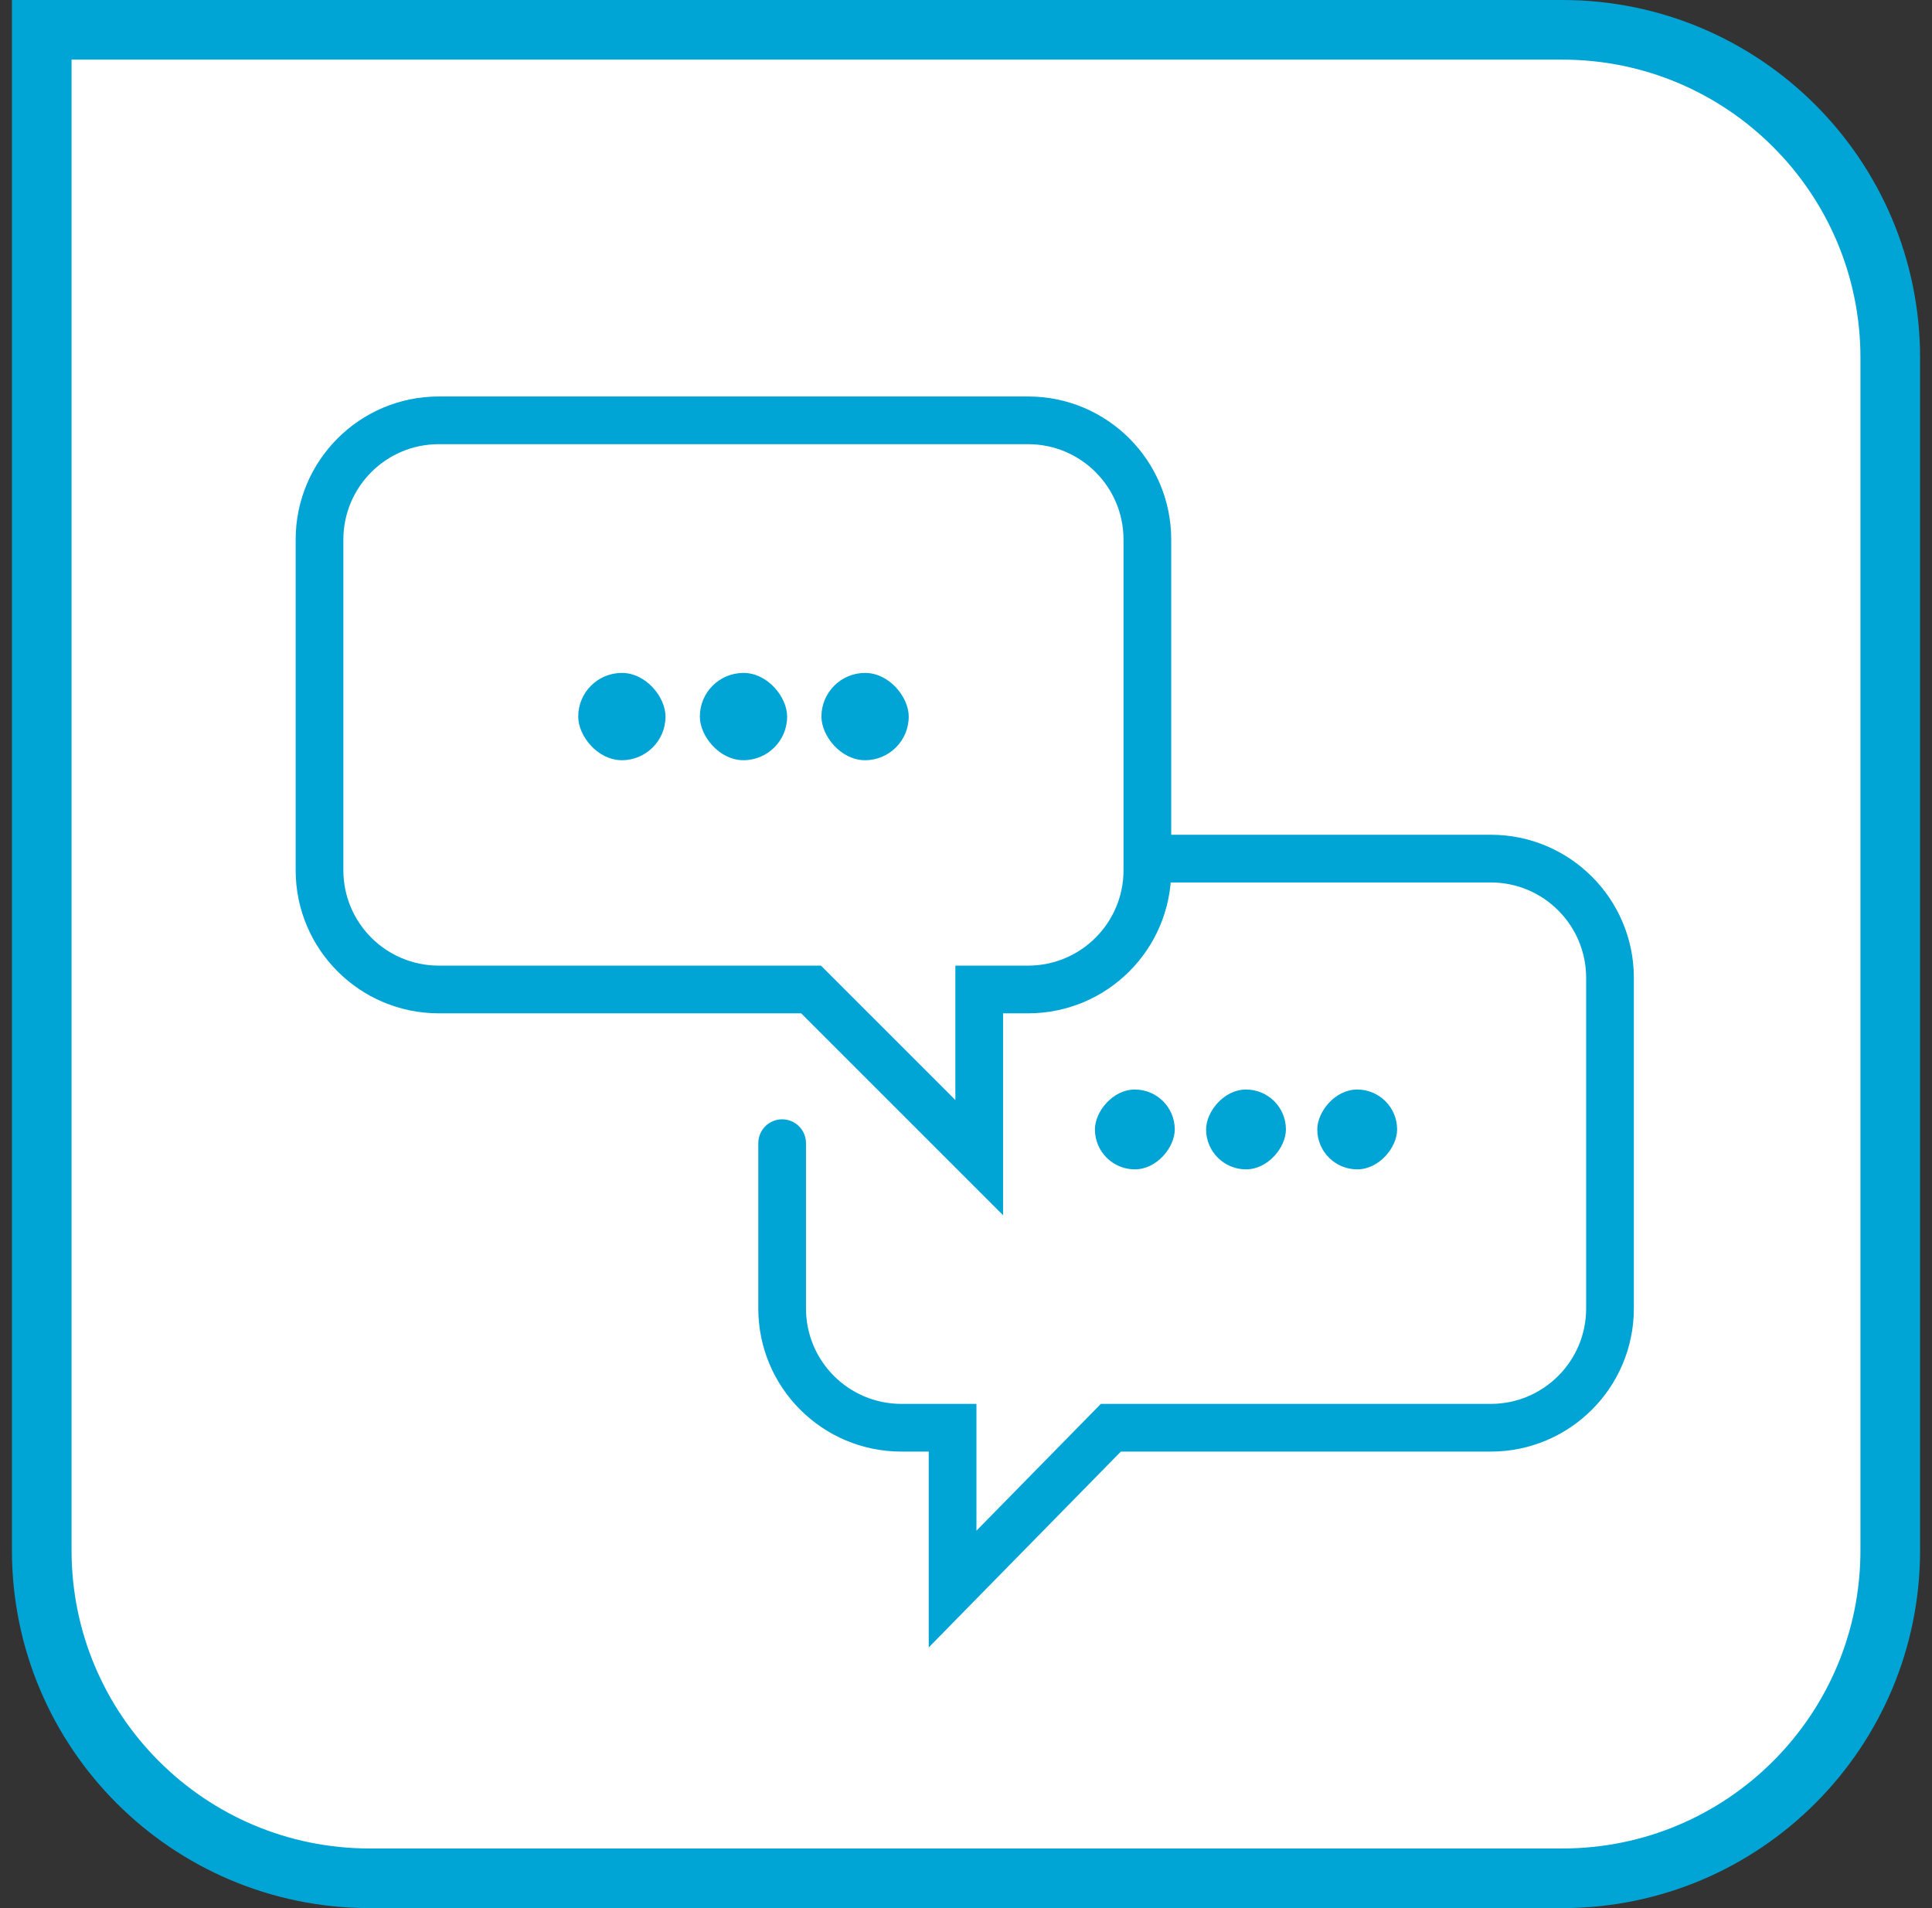 <svg width="81" height="80" viewBox="0 0 81 80" fill="none" xmlns="http://www.w3.org/2000/svg">
<rect x="0" y="0" width="81" height="80" fill="#333333" stroke="none"/>
<path d="M1.75 1.25H65.5C73.094 1.25 79.25 7.406 79.25 15V65C79.25 72.594 73.094 78.75 65.5 78.75H15.5C7.906 78.75 1.75 72.594 1.75 65V1.25Z" fill="white"/>
<rect x="24.242" y="28.213" width="3.66" height="3.66" rx="1.83" fill="#00A5D6"/>
<rect x="29.341" y="28.213" width="3.66" height="3.66" rx="1.83" fill="#00A5D6"/>
<rect x="34.439" y="28.213" width="3.66" height="3.66" rx="1.83" fill="#00A5D6"/>
<path d="M34.004 41.485L34.711 40.778L34.418 40.485H34.004V41.485ZM41.054 48.535L40.347 49.242L42.054 50.949V48.535H41.054ZM41.054 41.485V40.485H40.054V41.485H41.054ZM14.396 22.623C14.396 20.414 16.187 18.623 18.396 18.623V16.623C15.082 16.623 12.396 19.309 12.396 22.623H14.396ZM14.396 36.485V22.623H12.396V36.485H14.396ZM18.396 40.485C16.187 40.485 14.396 38.694 14.396 36.485H12.396C12.396 39.799 15.082 42.485 18.396 42.485V40.485ZM34.004 40.485H18.396V42.485H34.004V40.485ZM41.761 47.828L34.711 40.778L33.297 42.192L40.347 49.242L41.761 47.828ZM40.054 41.485V48.535H42.054V41.485H40.054ZM43.104 40.485H41.054V42.485H43.104V40.485ZM47.104 36.485C47.104 38.694 45.313 40.485 43.104 40.485V42.485C46.418 42.485 49.104 39.799 49.104 36.485H47.104ZM47.104 22.623V36.485H49.104V22.623H47.104ZM43.104 18.623C45.313 18.623 47.104 20.414 47.104 22.623H49.104C49.104 19.309 46.418 16.623 43.104 16.623V18.623ZM18.396 18.623H43.104V16.623H18.396V18.623Z" fill="#00A5D6"/>
<rect width="3.347" height="3.347" rx="1.673" transform="matrix(-1 0 0 1 58.575 45.68)" fill="#00A5D6"/>
<rect width="3.347" height="3.347" rx="1.673" transform="matrix(-1 0 0 1 53.913 45.68)" fill="#00A5D6"/>
<rect width="3.347" height="3.347" rx="1.673" transform="matrix(-1 0 0 1 49.252 45.68)" fill="#00A5D6"/>
<path d="M31.792 47.929C31.792 47.377 32.239 46.929 32.792 46.929C33.344 46.929 33.792 47.377 33.792 47.929H31.792ZM46.573 59.86L45.859 59.16L46.153 58.86H46.573V59.86ZM39.938 59.86V58.86H40.938V59.86H39.938ZM39.938 66.623L40.651 67.323L38.938 69.07V66.623H39.938ZM66.5 54.86V40.998H68.5V54.86H66.5ZM33.792 47.929V54.86H31.792V47.929H33.792ZM62.5 36.998H48.104V34.998H62.5V36.998ZM46.573 58.86H62.5V60.86H46.573V58.86ZM37.792 58.86H39.938V60.86H37.792V58.86ZM40.938 59.86V66.623H38.938V59.86H40.938ZM39.224 65.923L45.859 59.16L47.287 60.56L40.651 67.323L39.224 65.923ZM68.5 54.86C68.5 58.174 65.814 60.86 62.5 60.86V58.86C64.709 58.86 66.5 57.069 66.5 54.86H68.5ZM33.792 54.86C33.792 57.069 35.583 58.86 37.792 58.86V60.86C34.478 60.86 31.792 58.174 31.792 54.86H33.792ZM66.5 40.998C66.5 38.789 64.709 36.998 62.5 36.998V34.998C65.814 34.998 68.5 37.684 68.5 40.998H66.5Z" fill="#00A5D6"/>
<path d="M1.75 1.25H65.5C73.094 1.25 79.25 7.406 79.25 15V65C79.25 72.594 73.094 78.75 65.5 78.75H15.5C7.906 78.75 1.75 72.594 1.75 65V1.25Z" stroke="#00A5D6" stroke-width="2.5"/>
</svg>
